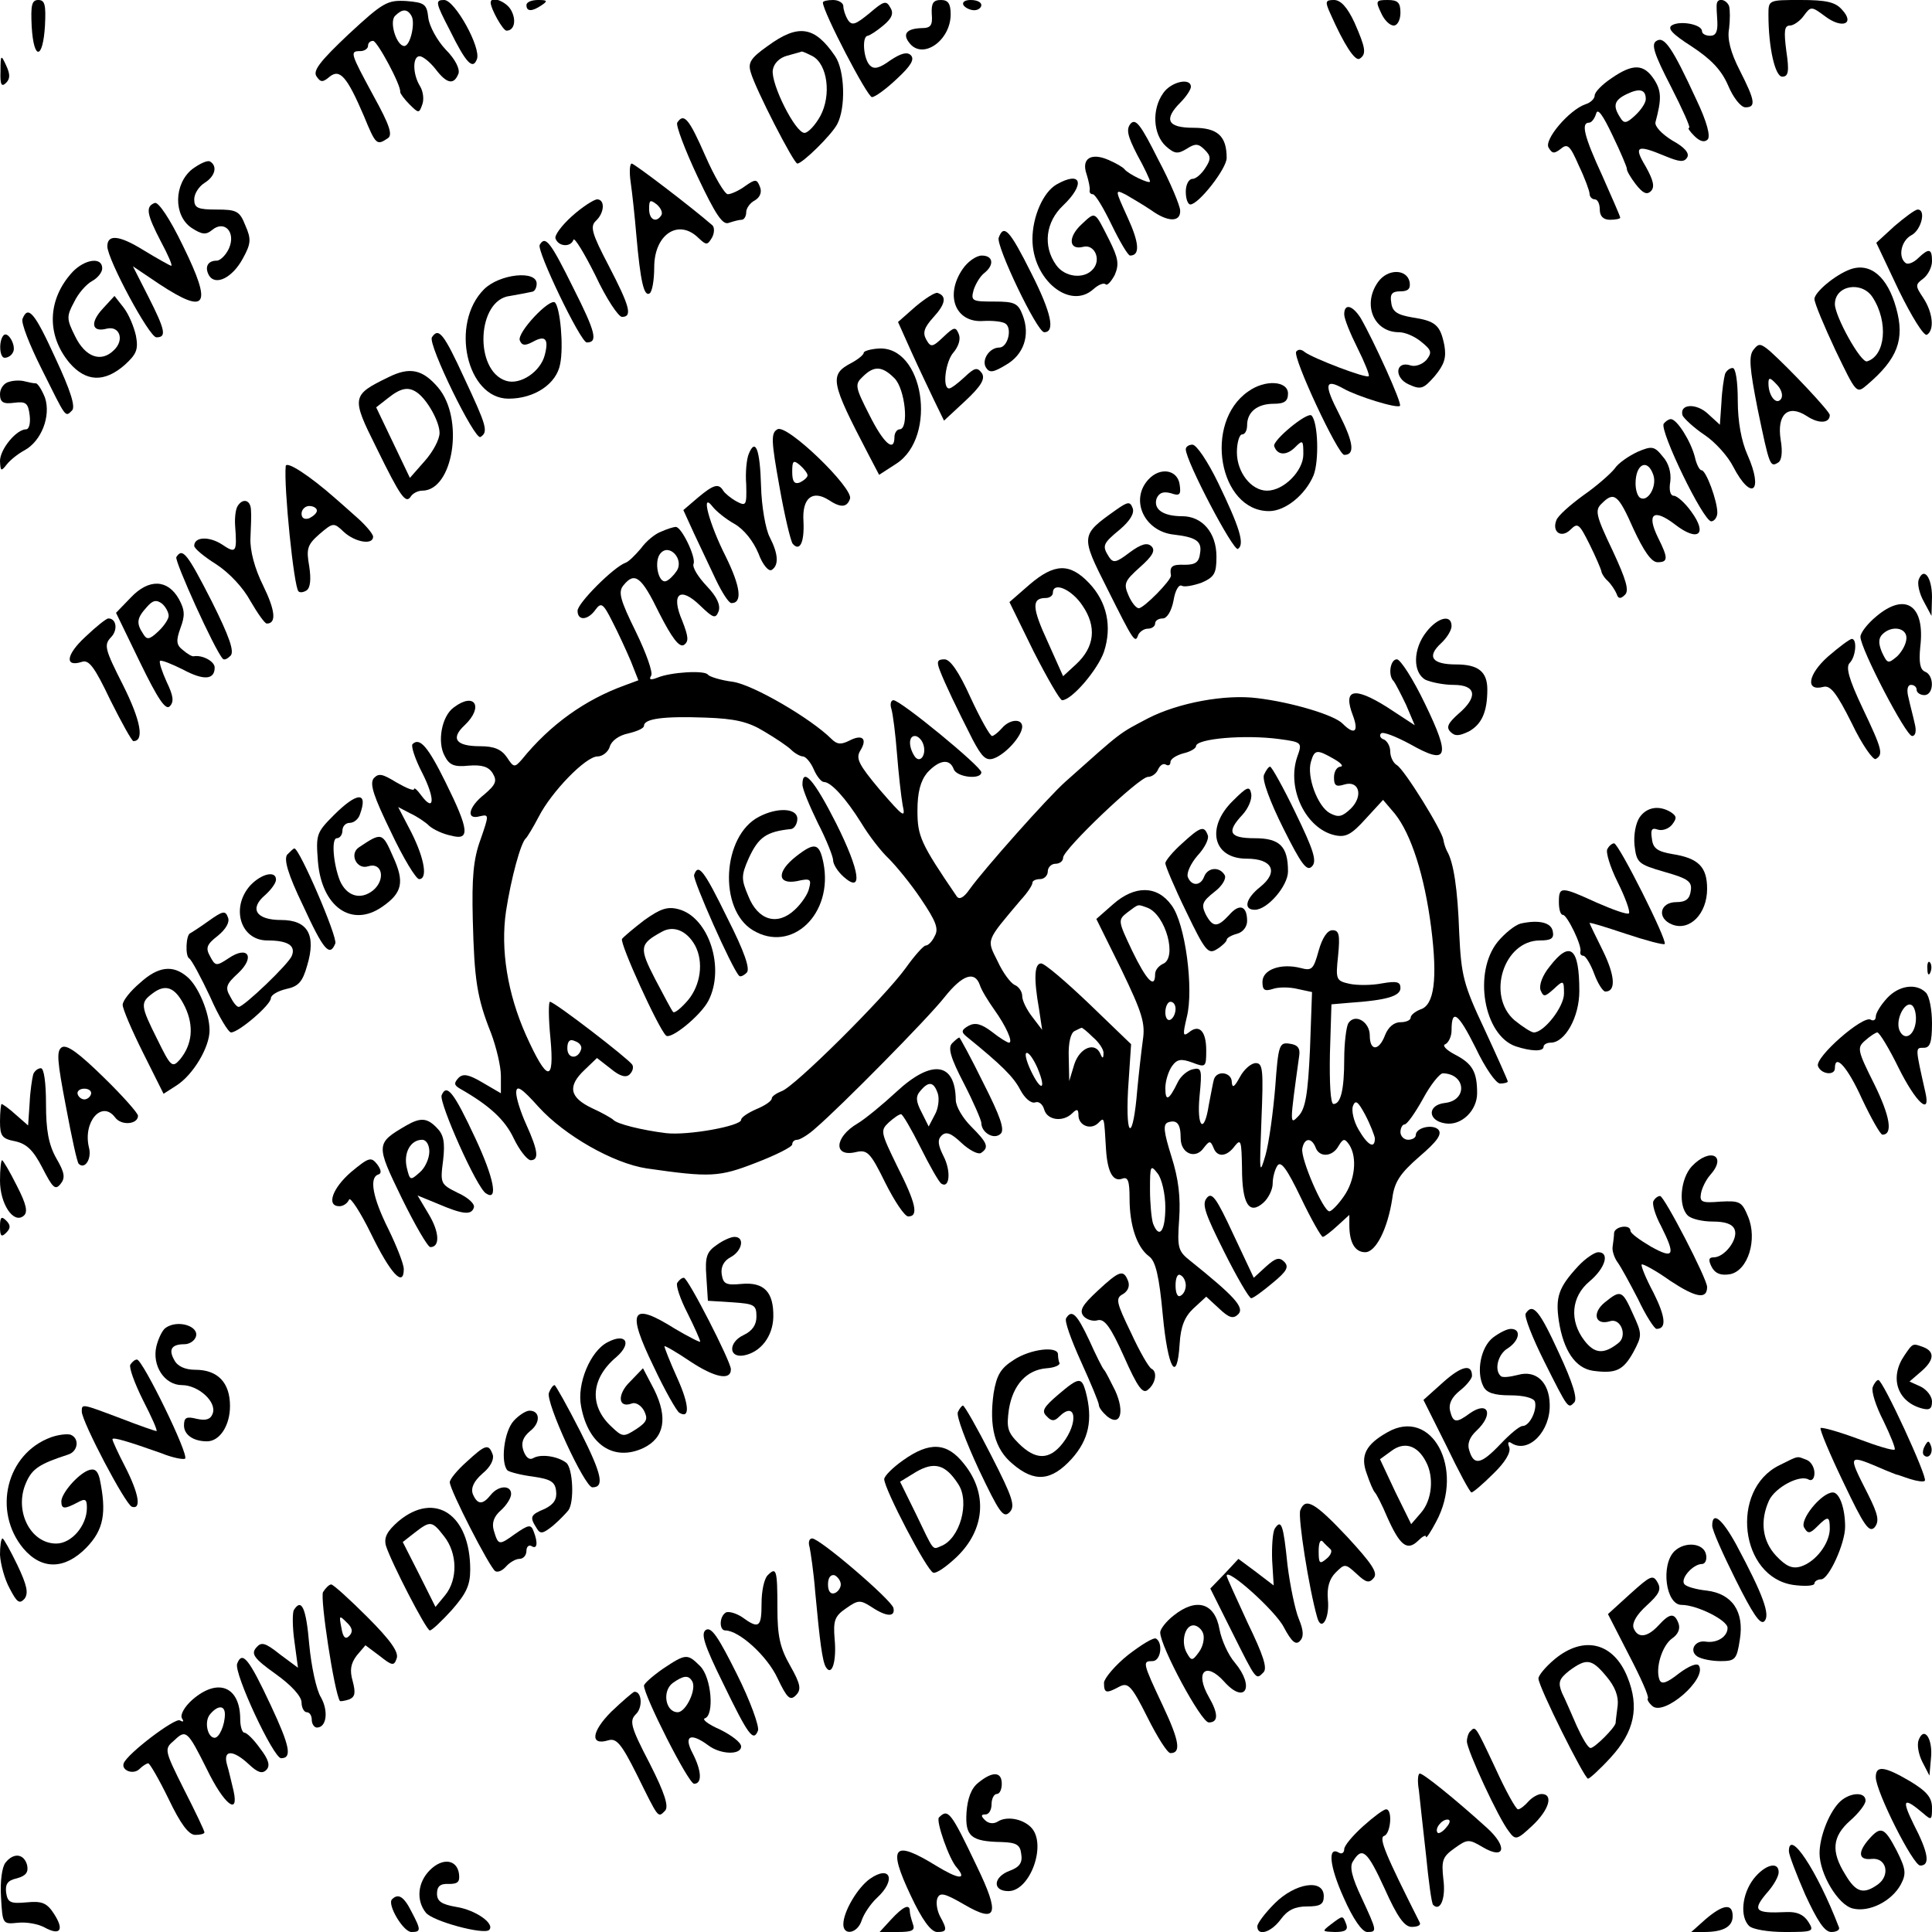 <?xml version="1.0" encoding="UTF-8" standalone="yes"?>
<svg version="1.0" xmlns="http://www.w3.org/2000/svg" width="100mm" height="100mm" viewBox="0 0 378 378" preserveAspectRatio="xMidYMid meet">
  <g transform="translate(0,378) scale(0.1,-0.1)" fill="#000000" stroke="none">
    <path d="M62 3728 c4 -67 22 -65 26 2 2 40 0 50 -13 50 -13 0 -15 -10 -13 -52z"/>
    <path d="M682 3713 c-55 -52 -70 -71 -63 -82 8 -12 12 -13 26 -1 20 16 34 0
67 -77 23 -56 25 -58 46 -44 11 6 5 25 -27 83 -46 85 -47 88 -26 88 8 0 15 5
15 10 0 6 4 10 10 10 8 0 55 -87 53 -100 0 -3 8 -14 18 -24 18 -18 19 -18 25
-1 4 10 2 26 -4 36 -15 24 -15 59 -1 59 6 0 20 -11 31 -25 22 -29 36 -32 45
-9 3 9 -6 28 -25 47 -17 18 -32 46 -34 62 -3 27 -7 30 -43 33 -37 2 -45 -2
-113 -65z m123 36 c8 -13 -2 -59 -14 -59 -15 0 -30 47 -18 59 14 14 24 14 32
0z"/>
    <path d="M880 3721 c32 -65 45 -78 53 -57 9 22 -43 116 -64 116 -18 0 -17 -5
11 -59z"/>
    <path d="M960 3775 c0 -12 24 -55 31 -55 15 0 20 20 9 40 -9 17 -40 29 -40 15z"/>
    <path d="M1030 3770 c0 -13 11 -13 30 0 12 8 11 10 -7 10 -13 0 -23 -4 -23
-10z"/>
    <path d="M1610 3775 c0 -18 87 -185 96 -185 6 0 28 16 49 36 27 25 35 38 27
46 -7 7 -19 4 -40 -10 -22 -16 -32 -18 -40 -10 -13 13 -16 58 -4 58 4 1 17 9
30 20 17 14 21 24 14 35 -8 15 -13 13 -41 -11 -27 -22 -34 -25 -42 -13 -5 8
-9 20 -9 27 0 6 -9 12 -20 12 -11 0 -20 -2 -20 -5z"/>
    <path d="M1823 3753 c2 -23 -2 -28 -20 -28 -30 -1 -38 -12 -23 -30 26 -32 80
6 80 57 0 21 -5 28 -19 28 -15 0 -19 -6 -18 -27z"/>
    <path d="M1885 3770 c3 -5 13 -10 21 -10 8 0 14 5 14 10 0 6 -9 10 -21 10 -11
0 -17 -4 -14 -10z"/>
    <path d="M2603 3753 c27 -61 48 -93 57 -88 14 9 12 21 -10 71 -14 30 -27 44
-40 44 -17 0 -18 -3 -7 -27z"/>
    <path d="M2702 3755 c6 -14 17 -25 25 -25 7 0 13 11 13 25 0 20 -5 25 -25 25
-23 0 -24 -2 -13 -25z"/>
    <path d="M3359 3773 c-1 -5 0 -20 1 -35 1 -20 -3 -28 -14 -28 -9 0 -16 4 -16
9 0 13 -41 21 -58 12 -11 -6 -1 -17 38 -42 38 -25 58 -46 71 -76 10 -24 25
-43 34 -43 21 0 19 13 -11 72 -18 35 -25 62 -21 82 2 17 2 37 0 44 -5 13 -22
17 -24 5z"/>
    <path d="M3460 3751 c0 -64 13 -121 27 -121 12 0 14 10 8 50 -5 39 -4 50 7 50
7 0 20 9 27 19 14 19 15 19 42 -1 33 -25 59 -15 33 13 -13 15 -31 19 -81 19
-63 0 -63 0 -63 -29z"/>
    <path d="M1502 3690 c-34 -24 -39 -33 -33 -52 9 -32 84 -178 91 -178 10 0 67
56 78 77 17 32 15 105 -4 133 -40 59 -72 64 -132 20z m88 -20 c29 -16 37 -76
15 -117 -10 -18 -24 -33 -31 -33 -18 0 -66 96 -62 123 2 13 13 24 28 28 14 4
26 7 28 8 2 1 12 -4 22 -9z"/>
    <path d="M3241 3700 c-11 -6 -5 -25 28 -89 23 -45 39 -81 36 -81 -4 0 1 -7 10
-16 11 -11 20 -13 26 -7 6 6 -1 34 -22 78 -47 102 -63 125 -78 115z"/>
    <path d="M1 3641 c-1 -27 2 -32 11 -23 8 8 8 17 0 34 -10 22 -11 21 -11 -11z"/>
    <path d="M3153 3627 c-18 -12 -33 -27 -33 -34 0 -6 -8 -14 -18 -17 -32 -11
-82 -70 -72 -85 7 -12 11 -12 24 -2 13 11 18 6 35 -33 12 -25 21 -50 21 -55 0
-6 5 -11 10 -11 6 0 10 -9 10 -20 0 -13 7 -20 20 -20 11 0 20 2 20 4 0 3 -16
39 -35 82 -36 78 -42 104 -26 104 5 0 11 8 14 18 3 11 13 -3 32 -43 16 -33 28
-62 28 -65 -1 -3 7 -17 17 -30 14 -18 22 -22 30 -14 8 8 5 21 -10 48 -24 40
-18 44 37 21 29 -12 38 -13 44 -3 5 8 -5 20 -29 33 -21 13 -35 28 -33 36 12
45 12 61 -3 84 -20 30 -41 31 -83 2z m67 -41 c0 -7 -9 -21 -21 -32 -17 -16
-22 -16 -29 -4 -15 23 -12 34 13 46 25 12 37 9 37 -10z"/>
    <path d="M2276 3598 c-23 -32 -20 -81 5 -104 17 -15 23 -16 41 -5 17 11 23 10
35 -2 12 -12 13 -18 1 -36 -7 -11 -18 -21 -25 -21 -7 0 -13 -11 -13 -25 0 -14
4 -25 9 -25 16 0 71 70 71 91 0 43 -18 59 -65 59 -51 0 -59 16 -25 50 11 11
20 25 20 30 0 19 -39 10 -54 -12z"/>
    <path d="M1325 3540 c-3 -5 15 -53 40 -106 35 -74 49 -95 61 -90 9 3 20 6 25
6 5 0 9 7 9 15 0 7 7 18 17 23 10 6 14 16 10 26 -6 16 -9 16 -29 2 -12 -9 -28
-16 -34 -16 -6 0 -26 34 -44 75 -32 73 -42 85 -55 65z"/>
    <path d="M2212 3538 c-9 -11 -6 -24 13 -61 14 -25 25 -49 25 -52 0 -6 -42 14
-50 24 -3 4 -17 12 -31 18 -34 15 -54 3 -43 -28 4 -13 7 -27 6 -31 -1 -5 2 -8
6 -8 5 0 21 -27 37 -60 16 -33 32 -60 36 -60 20 0 18 25 -5 75 -25 55 -25 55
-3 44 12 -7 34 -20 49 -30 33 -24 58 -24 57 -1 0 9 -19 55 -43 100 -34 68 -44
81 -54 70z"/>
    <path d="M376 3449 c-36 -29 -37 -91 -1 -115 20 -13 28 -14 40 -4 24 20 47 -4
33 -36 -6 -13 -17 -24 -24 -24 -18 0 -24 -13 -15 -29 13 -21 46 -4 66 33 16
29 17 38 5 65 -11 28 -17 31 -56 31 -37 0 -44 3 -44 20 0 11 9 25 20 32 21 13
26 33 11 42 -5 3 -20 -4 -35 -15z"/>
    <path d="M1234 3423 c3 -21 8 -67 11 -103 8 -91 15 -121 26 -114 5 3 9 26 9
51 0 65 48 96 87 57 15 -14 17 -14 26 1 5 9 5 20 1 24 -40 35 -153 121 -158
121 -4 0 -5 -17 -2 -37z m60 -64 c-10 -16 -24 -9 -24 12 0 18 2 19 15 9 8 -7
12 -16 9 -21z"/>
    <path d="M2067 3419 c-26 -15 -47 -63 -47 -107 0 -79 73 -139 119 -98 10 9 20
13 24 10 3 -4 11 5 18 18 9 21 7 33 -11 69 -29 57 -26 56 -54 30 -27 -25 -25
-51 3 -44 22 6 36 -24 20 -43 -17 -21 -56 -17 -73 8 -26 37 -20 84 14 116 44
42 36 69 -13 41z"/>
    <path d="M303 3383 c-19 -7 -16 -22 12 -76 14 -26 23 -47 20 -47 -2 0 -27 14
-55 31 -47 29 -70 31 -70 7 0 -25 82 -178 96 -178 20 0 18 13 -16 80 l-30 59
52 -35 c93 -61 104 -43 46 75 -26 54 -48 86 -55 84z"/>
    <path d="M1119 3357 c-20 -18 -35 -38 -32 -44 6 -16 30 -17 35 -2 2 5 21 -26
43 -70 21 -45 45 -81 52 -81 21 0 15 21 -26 100 -33 63 -37 77 -25 88 17 16
18 42 2 42 -7 -1 -29 -15 -49 -33z"/>
    <path d="M3707 3338 l-36 -33 44 -93 c25 -51 49 -90 55 -87 15 9 12 43 -7 72
-16 24 -16 26 0 38 9 7 17 22 17 34 0 25 -6 26 -27 6 -8 -8 -19 -13 -24 -10
-16 11 -10 44 11 55 19 10 29 50 12 50 -5 0 -25 -15 -45 -32z"/>
    <path d="M1954 3315 c-6 -15 75 -185 89 -185 22 0 14 38 -25 115 -43 86 -54
97 -64 70z"/>
    <path d="M1056 3301 c-7 -10 80 -191 92 -191 22 0 18 19 -26 106 -45 91 -55
104 -66 85z"/>
    <path d="M1883 3253 c-35 -52 -13 -105 41 -101 18 1 37 -1 43 -5 14 -9 5 -47
-12 -47 -19 0 -35 -24 -26 -39 7 -11 14 -10 39 5 35 20 48 58 33 97 -9 24 -16
27 -56 27 -43 0 -46 1 -40 23 4 12 13 27 21 33 20 16 17 34 -5 34 -11 0 -28
-12 -38 -27z"/>
    <path d="M142 3248 c-49 -53 -52 -123 -6 -178 32 -37 68 -39 108 -4 23 21 27
30 22 57 -4 18 -14 42 -24 55 l-18 23 -23 -25 c-25 -27 -22 -47 8 -39 25 6 35
-22 14 -42 -25 -25 -56 -14 -76 27 -17 34 -17 39 -2 67 8 17 24 35 35 41 11 6
20 17 20 25 0 23 -34 18 -58 -7z"/>
    <path d="M3620 3253 c-30 -11 -70 -45 -70 -58 0 -8 19 -53 41 -100 41 -85 41
-86 62 -68 60 51 74 89 57 150 -17 62 -51 90 -90 76z m44 -55 c31 -48 25 -114
-11 -125 -12 -4 -63 88 -63 112 0 37 53 46 74 13z"/>
    <path d="M2696 3228 c-31 -44 -8 -98 41 -98 12 0 31 -8 44 -19 20 -16 21 -21
10 -35 -8 -9 -22 -14 -31 -11 -30 10 -33 -24 -4 -37 24 -11 29 -9 51 16 19 23
23 36 19 60 -8 40 -17 48 -63 55 -29 5 -39 11 -41 29 -3 17 2 22 18 22 15 0
20 5 18 18 -5 26 -43 27 -62 0z"/>
    <path d="M947 3214 c-67 -67 -34 -214 48 -214 51 0 94 29 101 68 7 35 0 109
-10 120 -10 10 -75 -59 -69 -74 4 -10 10 -11 25 -3 25 14 32 6 24 -25 -8 -33
-48 -60 -76 -51 -63 20 -57 159 8 166 6 1 17 3 22 4 6 1 15 3 20 4 6 0 10 8
10 16 0 27 -73 19 -103 -11z"/>
    <path d="M1791 3180 l-34 -30 26 -58 c14 -31 35 -75 45 -96 l19 -39 42 39 c31
29 39 43 32 54 -9 12 -14 11 -34 -8 -13 -12 -26 -22 -30 -22 -14 0 -7 54 9 71
9 11 14 25 10 35 -6 15 -9 15 -30 -5 -22 -21 -25 -21 -34 -5 -7 13 -4 23 14
43 24 26 27 42 8 48 -5 1 -24 -11 -43 -27z"/>
    <path d="M2630 3165 c0 -9 12 -38 26 -66 14 -28 24 -53 22 -55 -5 -5 -109 35
-125 47 -7 6 -13 6 -17 1 -7 -12 82 -202 94 -202 21 0 19 23 -10 80 -30 58
-28 70 8 50 26 -15 106 -40 111 -34 5 4 -52 129 -77 172 -16 25 -32 29 -32 7z"/>
    <path d="M44 3156 c-3 -8 14 -51 37 -97 49 -98 46 -96 60 -82 7 7 -3 39 -32
101 -41 90 -54 106 -65 78z"/>
    <path d="M7 3124 c-10 -11 -8 -44 2 -44 6 0 13 4 16 10 8 12 -9 43 -18 34z"/>
    <path d="M845 3120 c-8 -14 84 -202 95 -195 16 10 12 22 -32 116 -40 87 -50
99 -63 79z"/>
    <path d="M3431 3096 c-10 -12 -8 -36 8 -117 23 -110 24 -114 40 -104 7 4 9 21
5 44 -8 50 14 71 51 47 24 -16 45 -14 45 2 0 7 -77 89 -117 125 -18 15 -22 16
-32 3z m54 -96 c-9 -14 -25 5 -25 30 0 12 3 12 16 -2 9 -9 13 -21 9 -28z"/>
    <path d="M1690 3090 c0 -4 -11 -13 -24 -20 -44 -23 -41 -37 32 -177 l22 -42
34 22 c81 53 53 232 -36 225 -15 -1 -28 -5 -28 -8z m60 -50 c21 -21 29 -100
10 -100 -5 0 -10 -7 -10 -15 0 -31 -21 -13 -49 43 -28 55 -29 60 -13 75 22 22
38 21 62 -3z"/>
    <path d="M760 3042 c-72 -35 -73 -39 -24 -137 48 -98 58 -112 68 -96 4 6 14
11 22 11 61 0 83 141 31 202 -30 35 -55 41 -97 20z m56 -30 c20 -14 44 -57 44
-79 0 -13 -13 -37 -29 -55 l-29 -33 -33 69 -33 69 23 18 c25 20 40 23 57 11z"/>
    <path d="M3375 3048 c-2 -7 -6 -32 -7 -56 l-3 -43 -23 21 c-23 22 -57 20 -50
-3 3 -6 22 -24 43 -38 21 -14 46 -42 56 -62 36 -69 60 -49 28 23 -12 27 -19
65 -19 106 0 37 -4 64 -10 64 -6 0 -13 -6 -15 -12z"/>
    <path d="M18 3033 c-10 -2 -18 -13 -18 -24 0 -16 6 -20 28 -17 23 3 27 -1 30
-24 2 -16 -1 -28 -7 -28 -19 0 -51 -39 -51 -62 1 -20 2 -21 13 -7 7 9 22 21
35 28 33 18 52 67 40 103 -6 15 -14 28 -18 28 -5 0 -14 2 -22 4 -7 2 -21 2
-30 -1z"/>
    <path d="M2442 3014 c-88 -61 -57 -234 41 -234 32 0 71 32 87 70 11 28 9 104
-4 117 -8 8 -77 -49 -73 -60 6 -18 24 -19 41 -2 15 15 16 14 16 -14 0 -32 -38
-71 -71 -71 -31 0 -59 36 -59 75 0 19 5 35 10 35 6 0 10 8 10 18 0 26 20 42
52 42 21 0 28 5 28 20 0 25 -45 28 -78 4z"/>
    <path d="M3255 2951 c-8 -14 77 -190 93 -191 6 0 12 8 12 17 0 23 -22 83 -31
83 -4 0 -10 12 -13 26 -8 31 -35 74 -47 74 -4 0 -10 -4 -14 -9z"/>
    <path d="M1521 2940 c-13 -7 -12 -23 4 -112 10 -57 22 -107 26 -112 14 -16 23
3 21 44 -3 45 17 62 49 42 24 -16 36 -15 42 2 8 20 -124 148 -142 136z m59
-90 c0 -4 -7 -10 -15 -14 -11 -4 -15 2 -15 21 0 21 2 24 15 13 8 -7 15 -16 15
-20z"/>
    <path d="M1465 2892 c-4 -9 -7 -36 -5 -60 1 -41 0 -43 -19 -33 -11 6 -23 16
-26 21 -9 15 -19 12 -50 -14 l-28 -24 21 -46 c12 -25 31 -66 43 -91 12 -25 25
-45 30 -45 22 0 18 32 -11 91 -32 63 -50 129 -26 98 6 -8 25 -24 43 -34 19
-11 37 -34 47 -58 8 -22 20 -36 26 -32 14 9 13 31 -4 64 -8 15 -16 60 -17 100
-2 72 -11 95 -24 63z"/>
    <path d="M2320 2901 c0 -23 93 -200 102 -195 14 9 3 43 -39 130 -20 41 -42 74
-50 74 -7 0 -13 -4 -13 -9z"/>
    <path d="M3204 2896 c-17 -8 -38 -22 -45 -33 -8 -10 -35 -34 -61 -52 -26 -19
-50 -40 -53 -49 -9 -23 10 -36 28 -18 14 14 17 11 37 -29 12 -24 22 -48 23
-52 0 -4 6 -14 13 -20 7 -7 14 -18 17 -25 3 -10 8 -10 16 -2 9 8 3 29 -24 87
-33 69 -35 79 -21 92 24 24 32 18 62 -50 20 -43 35 -65 47 -65 21 0 21 8 1 48
-23 47 -9 58 33 26 45 -35 65 -20 32 25 -12 17 -28 31 -34 31 -7 0 -10 11 -7
28 2 17 -3 36 -15 49 -16 20 -21 21 -49 9z m31 -46 c7 -22 -11 -53 -26 -44 -5
3 -9 15 -9 28 0 39 24 50 35 16z"/>
    <path d="M559 2868 c-4 -40 16 -237 25 -245 3 -3 10 -2 16 2 7 5 9 21 5 47 -6
34 -4 42 20 63 27 23 28 23 48 4 22 -20 57 -26 57 -9 0 5 -14 22 -31 37 -18
16 -37 33 -43 38 -51 45 -96 74 -97 63z m61 -87 c0 -5 -7 -11 -15 -15 -9 -3
-15 0 -15 9 0 8 7 15 15 15 8 0 15 -4 15 -9z"/>
    <path d="M2247 2842 c-37 -40 -8 -102 50 -108 43 -5 55 -13 51 -36 -2 -18 -9
-23 -30 -23 -25 1 -30 -3 -27 -21 1 -9 -53 -64 -63 -64 -5 0 -14 11 -20 25
-10 23 -8 28 22 55 25 22 31 33 23 41 -8 8 -20 5 -43 -12 -26 -20 -32 -21 -40
-9 -14 22 -13 26 21 54 20 17 29 32 25 42 -5 13 -9 13 -33 -4 -69 -49 -69 -50
-17 -153 52 -104 55 -109 61 -91 3 6 11 12 19 12 8 0 14 5 14 10 0 6 7 10 15
10 8 0 17 14 21 35 3 19 10 32 16 29 5 -3 22 0 39 6 25 11 29 18 29 51 0 47
-28 79 -67 79 -38 0 -57 14 -50 35 5 11 13 14 28 10 17 -6 20 -3 17 17 -4 29
-38 35 -61 10z"/>
    <path d="M465 2790 c-4 -6 -6 -23 -5 -38 4 -53 2 -56 -26 -37 -25 16 -54 15
-54 -3 0 -5 19 -21 43 -36 26 -17 53 -46 67 -72 14 -24 28 -44 32 -44 19 0 17
25 -7 74 -17 34 -26 69 -25 93 1 21 2 46 1 56 -1 19 -16 23 -26 7z"/>
    <path d="M1294 2740 c-12 -4 -30 -19 -40 -33 -11 -13 -24 -26 -30 -28 -23 -8
-94 -79 -94 -94 0 -20 20 -19 35 2 11 15 15 13 33 -23 11 -21 27 -56 36 -77
l15 -38 -27 -10 c-77 -28 -145 -76 -201 -145 -14 -16 -16 -16 -29 4 -11 16
-25 22 -53 22 -47 0 -58 15 -30 41 38 36 20 66 -21 35 -24 -17 -33 -68 -18
-95 9 -18 19 -22 47 -19 26 2 39 -2 47 -15 9 -15 6 -22 -16 -41 -32 -25 -37
-51 -9 -43 18 4 18 3 1 -46 -14 -38 -17 -75 -15 -156 3 -118 8 -153 36 -223
10 -27 19 -64 19 -83 l0 -34 -36 21 c-27 16 -38 18 -47 9 -9 -10 -9 -14 3 -21
58 -33 88 -61 105 -97 11 -23 26 -42 33 -43 17 0 15 18 -8 69 -11 24 -20 52
-20 63 0 16 10 10 44 -28 51 -56 146 -110 211 -120 125 -18 142 -17 214 11 39
15 71 31 71 36 0 5 4 9 10 9 5 0 22 10 36 23 48 41 219 214 252 256 35 44 59
52 69 24 3 -10 16 -31 28 -48 23 -32 38 -65 29 -65 -3 0 -18 9 -33 21 -21 16
-33 19 -46 12 -14 -8 -15 -12 -4 -21 69 -56 92 -79 105 -104 9 -17 21 -27 29
-25 7 3 15 -3 18 -14 6 -21 37 -25 55 -7 9 9 12 8 12 -4 0 -20 24 -30 39 -15
12 12 11 13 15 -53 3 -44 14 -63 32 -56 11 4 14 -5 14 -39 0 -52 14 -95 38
-113 13 -9 20 -39 27 -115 10 -106 28 -136 33 -56 2 34 10 53 27 69 l25 23 25
-23 c20 -19 28 -21 38 -11 12 13 -8 35 -94 104 -24 19 -26 25 -22 81 3 43 -1
79 -15 123 -15 48 -17 63 -7 67 18 6 25 -3 25 -31 0 -30 29 -42 45 -19 11 14
13 15 19 1 7 -20 26 -19 42 3 12 15 13 9 14 -43 0 -71 14 -93 42 -68 10 9 18
26 18 37 0 12 4 27 9 35 7 11 19 -6 46 -62 20 -42 40 -77 43 -77 3 0 16 10 29
22 l23 21 0 -20 c0 -34 11 -53 31 -53 21 0 44 46 53 105 4 32 15 49 53 82 35
30 45 44 37 53 -11 11 -44 4 -44 -11 0 -5 -7 -9 -15 -9 -8 0 -15 7 -15 15 0 8
4 15 8 15 5 0 21 23 36 50 15 28 33 50 39 50 45 -1 49 -53 4 -58 -35 -4 -34
-35 1 -40 31 -5 62 25 62 59 0 42 -9 58 -44 76 -17 9 -25 18 -18 20 6 3 12 15
12 27 0 44 13 34 47 -34 19 -40 40 -70 48 -70 8 0 15 2 15 4 0 2 -20 47 -45
101 -42 89 -46 106 -50 189 -3 87 -11 139 -24 161 -3 6 -6 15 -7 22 -3 19 -76
137 -91 146 -7 4 -13 16 -13 27 0 10 -6 20 -12 23 -7 2 -10 8 -6 12 4 4 29 -6
57 -21 74 -42 80 -26 29 79 -23 48 -48 87 -55 87 -13 0 -18 -32 -6 -43 3 -4
14 -25 24 -46 l17 -40 -55 36 c-64 40 -86 35 -66 -17 12 -32 3 -39 -20 -16
-16 17 -100 42 -167 50 -63 8 -154 -9 -213 -39 -59 -31 -51 -25 -162 -124 -34
-30 -161 -173 -188 -211 -11 -16 -20 -21 -25 -14 -71 104 -77 118 -77 168 0
36 6 58 19 74 23 25 44 29 52 7 6 -16 54 -21 54 -6 0 11 -158 141 -172 141 -5
0 -7 -8 -4 -17 3 -10 8 -49 11 -88 3 -38 8 -83 11 -100 6 -27 2 -24 -44 29
-42 50 -48 62 -39 77 15 24 4 33 -21 20 -16 -8 -24 -8 -35 3 -40 40 -153 106
-193 112 -24 3 -46 10 -49 14 -6 9 -73 5 -99 -6 -13 -5 -17 -4 -12 4 4 6 -10
45 -30 86 -31 63 -35 78 -24 91 22 27 35 17 70 -55 25 -49 39 -67 48 -62 10 7
9 16 -3 47 -23 53 -5 69 35 30 26 -25 30 -26 36 -11 4 12 -3 28 -23 49 -17 18
-29 37 -26 44 5 13 -24 73 -35 72 -4 0 -17 -4 -28 -9z m30 -77 c-6 -9 -15 -18
-21 -20 -15 -5 -24 39 -11 54 17 21 47 -11 32 -34z m171 -314 c22 -13 46 -29
53 -36 7 -7 18 -13 23 -13 5 0 15 -11 21 -25 6 -14 15 -25 20 -25 14 0 43 -32
73 -80 15 -25 39 -56 54 -70 14 -14 43 -49 63 -79 29 -43 35 -58 27 -72 -5
-11 -13 -19 -18 -19 -4 0 -22 -20 -39 -44 -41 -57 -219 -234 -243 -241 -10 -4
-19 -10 -19 -14 0 -5 -13 -14 -30 -21 -16 -7 -30 -16 -30 -21 0 -12 -104 -31
-147 -26 -48 6 -96 18 -103 26 -3 3 -22 14 -42 23 -44 21 -48 43 -14 75 l24
23 27 -21 c18 -15 30 -18 37 -11 6 6 8 14 5 19 -8 12 -152 123 -161 123 -3 0
-3 -32 1 -72 8 -87 -6 -86 -48 7 -36 81 -50 167 -39 242 10 65 29 135 39 143
3 3 14 21 25 42 25 49 92 118 115 118 10 0 21 9 24 19 3 11 17 22 36 26 17 4
31 10 31 15 0 14 39 19 120 16 58 -2 84 -8 115 -27z m311 -24 c8 -21 -6 -41
-17 -24 -12 19 -11 39 1 39 6 0 13 -7 16 -15z m697 9 c45 -6 45 -7 35 -35 -21
-62 17 -140 73 -153 22 -5 33 1 61 32 l34 37 23 -27 c32 -40 58 -121 71 -222
13 -102 6 -153 -21 -161 -10 -4 -19 -11 -19 -16 0 -5 -9 -9 -20 -9 -13 0 -24
-10 -30 -25 -12 -32 -30 -32 -30 -1 0 27 -29 44 -42 24 -4 -7 -8 -39 -8 -70 0
-61 -7 -88 -21 -88 -6 0 -8 42 -7 98 l3 97 35 3 c73 5 100 13 100 29 0 12 -7
14 -36 9 -20 -4 -48 -4 -63 -1 -27 6 -28 8 -23 55 4 41 2 50 -11 50 -10 0 -20
-15 -27 -40 -10 -36 -13 -40 -35 -34 -39 10 -75 -3 -75 -27 0 -16 4 -19 20
-14 11 4 33 4 49 0 l28 -6 -4 -112 c-4 -88 -9 -116 -22 -130 -18 -19 -18 -19
1 118 2 14 -3 21 -19 23 -20 3 -22 -2 -28 -85 -4 -48 -12 -108 -19 -133 -12
-41 -12 -36 -8 68 4 98 3 112 -11 112 -9 0 -23 -12 -31 -27 -11 -20 -15 -23
-16 -10 0 19 -29 24 -35 5 -2 -7 -6 -30 -10 -50 -9 -59 -24 -44 -18 18 5 51 4
56 -13 52 -10 -2 -24 -13 -30 -26 -17 -35 -24 -38 -24 -11 0 14 6 33 13 43 10
14 18 15 40 7 26 -10 27 -9 27 24 0 38 -14 52 -34 35 -12 -9 -12 -4 -4 30 14
55 -3 184 -30 219 -28 39 -72 39 -114 2 l-33 -29 49 -99 c41 -85 47 -105 42
-138 -3 -22 -8 -66 -11 -98 -8 -99 -23 -99 -18 0 l6 90 -82 79 c-45 43 -87 79
-94 79 -13 0 -15 -28 -4 -90 l6 -40 -19 25 c-11 14 -20 32 -20 41 0 9 -7 19
-15 22 -8 4 -23 24 -33 46 -22 44 -24 38 45 120 13 14 23 29 23 34 0 4 7 7 15
7 8 0 15 7 15 15 0 8 7 15 15 15 8 0 15 5 15 12 0 16 149 158 166 158 8 0 17
7 20 15 4 8 10 12 15 9 5 -3 9 -1 9 5 0 6 11 13 25 17 14 3 25 10 25 14 0 15
96 23 163 14z m107 -39 c14 -8 19 -14 13 -15 -7 0 -13 -9 -13 -21 0 -16 4 -19
20 -14 29 9 38 -22 13 -47 -17 -16 -24 -18 -41 -9 -24 13 -46 72 -37 101 7 24
12 24 45 5z m-365 -291 c36 -14 59 -99 30 -110 -8 -4 -15 -12 -15 -20 0 -30
-17 -12 -45 46 -28 59 -28 60 -9 75 23 17 19 16 39 9z m55 -198 c0 -8 -4 -18
-10 -21 -5 -3 -10 3 -10 14 0 12 5 21 10 21 6 0 10 -6 10 -14z m-162 -55 c12
-10 22 -25 21 -32 0 -10 -2 -11 -6 -1 -10 24 -40 13 -51 -20 l-10 -33 -1 47
c-1 28 4 48 12 51 6 3 12 6 13 6 1 1 11 -7 22 -18z m-1001 -24 c-6 -20 -27
-19 -27 2 0 14 5 19 15 14 9 -3 14 -10 12 -16z m893 -37 c18 -43 7 -47 -13 -5
-9 19 -13 35 -8 35 5 0 14 -14 21 -30z m660 -137 c0 -22 -14 -14 -32 17 -10
17 -14 38 -11 46 5 13 10 9 24 -17 10 -19 18 -40 19 -46z m-116 -18 c7 -20 33
-19 45 3 9 15 12 15 21 2 16 -25 11 -70 -11 -101 -11 -16 -24 -29 -28 -29 -12
0 -57 104 -53 123 4 21 18 22 26 2z m-294 -117 c0 -47 -12 -63 -24 -32 -3 9
-6 39 -6 67 0 47 1 49 15 31 8 -10 15 -40 15 -66z m40 -153 c0 -8 -4 -17 -10
-20 -6 -4 -10 5 -10 20 0 15 4 24 10 20 6 -3 10 -12 10 -20z"/>
    <path d="M1570 2245 c0 -9 14 -42 30 -75 17 -33 30 -66 30 -73 0 -8 9 -22 20
-32 39 -35 33 10 -14 104 -43 85 -66 111 -66 76z"/>
    <path d="M1485 2182 c-72 -37 -80 -181 -12 -222 76 -46 158 32 138 132 -8 39
-17 41 -54 12 -38 -30 -36 -55 2 -48 26 6 29 4 24 -14 -2 -11 -15 -30 -28 -42
-34 -32 -72 -21 -91 27 -14 33 -14 40 1 74 19 41 34 52 83 57 6 1 12 10 12 20
0 21 -39 23 -75 4z"/>
    <path d="M1358 2068 c-3 -9 74 -183 88 -197 2 -3 9 0 15 6 7 7 -4 40 -38 107
-46 94 -57 108 -65 84z"/>
    <path d="M1261 1980 c-21 -16 -41 -33 -44 -37 -5 -8 71 -175 86 -189 9 -9 68
39 83 68 33 64 1 163 -58 179 -22 6 -36 1 -67 -21z m99 -50 c17 -32 11 -77
-14 -107 -13 -15 -26 -26 -29 -23 -3 3 -18 32 -35 64 -32 62 -31 69 13 93 23
13 49 2 65 -27z"/>
    <path d="M2473 2264 c-4 -10 12 -53 38 -105 35 -70 46 -85 56 -74 10 10 3 32
-32 104 -24 50 -47 91 -50 91 -3 0 -8 -7 -12 -16z"/>
    <path d="M2412 2213 c-53 -52 -39 -113 27 -113 51 0 63 -26 27 -55 -29 -23
-34 -45 -11 -45 25 0 65 47 65 75 0 49 -16 65 -65 65 -50 0 -56 12 -24 46 11
12 19 30 17 41 -3 16 -8 14 -36 -14z"/>
    <path d="M2313 2130 c-18 -16 -33 -34 -33 -39 0 -5 18 -48 41 -95 37 -77 43
-84 60 -73 10 6 19 15 19 18 0 4 9 9 20 12 12 3 20 14 20 25 0 30 -15 35 -35
12 -23 -25 -32 -25 -46 1 -9 19 -7 25 17 44 16 12 24 27 20 33 -10 17 -33 15
-40 -3 -7 -19 -25 -19 -32 -1 -3 8 6 27 19 42 14 15 23 33 20 40 -7 19 -14 17
-50 -16z"/>
    <path d="M345 2690 c-4 -7 75 -182 91 -199 3 -3 9 0 15 6 8 8 -2 37 -37 107
-48 94 -57 105 -69 86z"/>
    <path d="M2014 2636 l-39 -34 47 -96 c27 -53 52 -96 56 -96 19 0 70 60 82 95
16 49 6 97 -29 134 -38 40 -68 39 -117 -3z m104 -41 c28 -41 24 -81 -13 -115
l-25 -23 -30 67 c-31 67 -32 86 -4 86 8 0 14 5 14 10 0 23 37 7 58 -25z"/>
    <path d="M3754 2646 c-3 -8 1 -27 10 -43 l15 -28 1 37 c0 38 -16 60 -26 34z"/>
    <path d="M256 2611 l-29 -30 47 -97 c35 -72 50 -94 58 -86 9 9 7 21 -6 48 -9
20 -15 38 -13 41 3 2 23 -6 45 -17 41 -22 62 -20 62 4 0 12 -24 25 -41 22 -3
-1 -13 5 -21 12 -13 10 -14 18 -5 43 9 24 9 35 -3 57 -22 39 -59 40 -94 3z
m74 -36 c0 -6 -9 -20 -21 -31 -17 -16 -22 -16 -29 -4 -14 21 -12 31 7 52 12
14 19 15 30 7 7 -6 13 -17 13 -24z"/>
    <path d="M3671 2574 c-17 -14 -31 -32 -31 -40 0 -23 89 -194 101 -194 7 0 9
10 5 25 -3 14 -9 36 -12 50 -4 15 -2 25 5 25 6 0 11 -4 11 -10 0 -5 7 -10 15
-10 19 0 20 39 1 46 -9 4 -12 17 -9 48 10 82 -29 108 -86 60z m59 -42 c0 -11
-8 -26 -18 -36 -18 -15 -19 -15 -30 8 -7 17 -7 27 1 35 18 18 47 13 47 -7z"/>
    <path d="M167 2534 c-38 -35 -41 -60 -7 -49 14 5 25 -10 56 -75 22 -44 42 -80
45 -80 22 0 14 41 -20 109 -36 71 -38 79 -24 94 14 14 11 37 -5 37 -4 0 -24
-16 -45 -36z"/>
    <path d="M2791 2544 c-27 -34 -27 -80 -2 -94 11 -5 36 -10 55 -10 45 0 48 -24
9 -57 -20 -18 -24 -26 -15 -35 9 -9 17 -8 36 1 25 14 36 38 36 82 0 35 -18 49
-61 49 -47 0 -58 15 -30 41 12 11 21 26 21 34 0 24 -27 17 -49 -11z"/>
    <path d="M3576 2495 c-39 -35 -44 -68 -9 -59 14 4 26 -11 56 -71 20 -42 42
-73 47 -70 15 9 13 18 -26 100 -27 57 -33 80 -25 88 12 12 15 47 4 47 -5 -1
-25 -16 -47 -35z"/>
    <path d="M1839 2468 c10 -26 32 -72 64 -135 18 -34 26 -42 41 -37 23 8 55 43
56 62 0 17 -25 15 -40 -3 -7 -8 -16 -15 -19 -15 -4 0 -23 34 -42 75 -23 51
-40 75 -51 75 -14 0 -16 -4 -9 -22z"/>
    <path d="M807 2324 c-3 -4 5 -29 19 -56 26 -51 24 -79 -2 -44 -8 11 -14 16
-14 12 0 -4 -15 2 -34 13 -28 17 -35 19 -45 8 -8 -11 0 -35 34 -105 24 -51 49
-92 55 -92 17 0 11 39 -15 91 l-26 50 23 -12 c13 -6 30 -17 38 -25 8 -7 27
-16 43 -19 37 -10 35 11 -11 104 -35 71 -51 89 -65 75z"/>
    <path d="M653 2185 c-34 -34 -35 -38 -31 -90 7 -89 66 -131 126 -89 39 27 44
48 21 98 -21 48 -22 48 -67 18 -19 -13 -4 -44 18 -37 28 9 35 -26 10 -47 -25
-20 -52 -11 -65 19 -13 33 -17 83 -6 83 6 0 11 7 11 15 0 8 6 15 14 15 8 0 17
7 20 16 17 46 -5 45 -51 -1z"/>
    <path d="M3208 2181 c-8 -12 -12 -35 -10 -55 4 -34 7 -37 59 -52 46 -13 54
-19 51 -37 -2 -16 -10 -22 -28 -22 -33 0 -39 -32 -8 -44 34 -13 68 21 68 70 0
43 -17 60 -68 68 -29 5 -38 11 -40 30 -3 18 0 22 11 18 9 -3 21 1 28 9 10 13
10 17 -2 25 -23 14 -47 10 -61 -10z"/>
    <path d="M3145 2119 c-4 -5 5 -35 20 -65 15 -30 25 -58 22 -61 -3 -3 -31 7
-63 21 -70 32 -74 32 -74 1 0 -14 3 -25 8 -25 8 0 38 -61 34 -72 -1 -5 2 -8 6
-8 4 0 14 -16 21 -35 7 -19 17 -35 22 -35 21 0 19 31 -5 80 -14 28 -26 53 -26
54 0 2 32 -8 71 -21 39 -13 73 -22 76 -20 6 6 -90 197 -99 197 -4 0 -10 -5
-13 -11z"/>
    <path d="M562 2108 c-7 -9 1 -38 31 -100 40 -87 52 -101 63 -74 5 12 -70 186
-80 186 -2 0 -8 -6 -14 -12z"/>
    <path d="M490 2048 c-39 -43 -20 -108 33 -108 40 0 56 -10 48 -30 -6 -16 -94
-100 -104 -100 -4 0 -11 9 -17 21 -10 17 -7 24 16 45 34 32 19 55 -19 29 -24
-16 -26 -15 -36 4 -9 16 -7 23 15 40 16 13 24 27 20 36 -5 14 -10 13 -38 -7
-18 -13 -34 -23 -36 -24 -8 -3 -10 -44 -2 -49 5 -3 23 -37 41 -75 17 -39 36
-70 41 -70 15 0 78 54 78 67 0 6 13 14 30 18 24 5 32 14 41 46 18 60 1 89 -51
89 -49 0 -63 22 -31 49 11 10 21 23 21 30 0 18 -28 12 -50 -11z"/>
    <path d="M2975 1973 c-11 -3 -31 -19 -45 -36 -48 -60 -27 -182 35 -204 30 -10
55 -11 55 -1 0 4 6 8 14 8 28 0 56 50 56 101 0 85 -18 100 -58 48 -14 -17 -21
-36 -18 -46 6 -14 8 -14 26 2 19 18 20 17 20 -9 0 -26 -39 -76 -59 -76 -5 0
-22 11 -38 24 -55 48 -21 156 50 156 22 0 28 4 25 18 -3 17 -27 23 -63 15z"/>
    <path d="M3771 1884 c0 -11 3 -14 6 -6 3 7 2 16 -1 19 -3 4 -6 -2 -5 -13z"/>
    <path d="M274 1857 c-19 -16 -34 -35 -34 -43 0 -8 18 -50 40 -94 l40 -80 25
16 c33 21 65 75 65 108 0 34 -22 87 -44 105 -28 24 -57 20 -92 -12z m88 -47
c18 -38 14 -74 -10 -103 -15 -17 -18 -14 -44 39 -33 66 -34 72 -10 90 26 20
45 13 64 -26z"/>
    <path d="M3692 1827 c-12 -13 -22 -29 -22 -36 0 -7 -5 -9 -10 -6 -15 9 -110
-74 -103 -91 6 -16 33 -19 33 -4 0 30 25 2 53 -60 18 -38 36 -70 40 -70 21 0
15 36 -16 99 -33 66 -34 71 -18 85 10 9 21 16 24 16 4 0 23 -31 42 -70 34 -68
63 -94 52 -47 -20 89 -20 87 -3 87 12 0 16 10 16 48 0 26 -5 53 -12 60 -19 19
-53 14 -76 -11z m56 -48 c-4 -27 -23 -36 -32 -14 -8 22 13 60 26 47 5 -5 8
-20 6 -33z"/>
    <path d="M1863 1739 c-9 -9 -3 -29 23 -79 19 -37 34 -72 34 -77 0 -19 25 -34
38 -21 8 8 -1 34 -34 99 -24 49 -46 89 -47 89 -2 0 -8 -5 -14 -11z"/>
    <path d="M121 1731 c-11 -7 -9 -27 8 -116 11 -59 22 -110 25 -112 12 -12 26
10 20 32 -12 50 25 93 51 59 12 -17 45 -14 45 3 0 5 -30 39 -67 75 -48 47 -72
65 -82 59z m57 -92 c-2 -6 -8 -10 -13 -10 -5 0 -11 4 -13 10 -2 6 4 11 13 11
9 0 15 -5 13 -11z"/>
    <path d="M65 1678 c-2 -7 -6 -33 -7 -56 l-3 -44 -24 21 c-13 12 -26 21 -28 21
-1 0 -3 -15 -3 -34 0 -29 4 -34 30 -39 22 -5 35 -17 53 -52 20 -39 25 -44 35
-32 10 12 9 22 -8 51 -15 27 -20 55 -20 106 0 42 -4 70 -10 70 -6 0 -13 -6
-15 -12z"/>
    <path d="M1754 1644 c-27 -25 -61 -53 -76 -62 -46 -27 -48 -67 -3 -56 22 5 28
-1 57 -60 18 -36 38 -66 45 -66 21 0 15 26 -22 99 -32 66 -33 69 -16 85 10 9
20 16 24 16 3 0 20 -29 38 -65 18 -36 36 -68 41 -71 16 -10 19 25 4 54 -11 22
-12 32 -4 40 9 9 19 5 39 -14 15 -14 32 -23 38 -20 17 11 13 20 -19 52 -16 16
-30 39 -30 52 -1 74 -47 80 -116 16z m81 -4 c3 -10 1 -29 -6 -41 l-12 -23 -14
28 c-11 21 -12 31 -2 42 16 19 26 18 34 -6z"/>
    <path d="M864 1637 c-5 -15 69 -182 87 -192 24 -16 16 29 -21 108 -42 90 -56
108 -66 84z"/>
    <path d="M795 1578 c-60 -35 -60 -37 -9 -142 26 -53 51 -96 56 -96 19 0 18 29
-3 64 l-22 37 39 -16 c49 -21 66 -23 71 -8 3 7 -11 20 -31 29 -34 17 -35 18
-29 64 4 35 1 50 -12 63 -19 20 -32 21 -60 5z m45 -51 c0 -13 -8 -32 -19 -41
-18 -16 -19 -16 -25 9 -7 29 7 55 30 55 8 0 14 -10 14 -23z"/>
    <path d="M687 1487 c-37 -32 -49 -67 -23 -67 8 0 16 6 19 13 2 6 22 -24 43
-67 38 -78 64 -106 64 -69 0 10 -14 45 -30 78 -31 62 -38 101 -20 107 7 2 6 9
-2 20 -12 15 -16 14 -51 -15z"/>
    <path d="M3310 1498 c-22 -24 -27 -77 -8 -96 7 -7 29 -12 49 -12 25 0 39 -5
43 -16 7 -19 -20 -54 -41 -54 -10 0 -11 -5 -4 -19 7 -13 18 -17 36 -14 35 7
54 68 35 113 -12 29 -16 31 -54 29 -36 -3 -41 -1 -38 16 2 11 10 27 18 36 34
38 0 55 -36 17z"/>
    <path d="M0 1470 c0 -45 26 -85 46 -69 9 7 6 22 -13 59 -14 28 -27 50 -29 50
-2 0 -4 -18 -4 -40z"/>
    <path d="M2361 1436 c-10 -12 -3 -31 34 -105 25 -50 49 -91 53 -91 4 0 23 14
42 30 28 23 32 31 23 41 -10 10 -17 8 -36 -9 l-24 -22 -40 85 c-33 71 -42 84
-52 71z"/>
    <path d="M3235 1430 c-3 -5 3 -27 15 -49 29 -58 25 -65 -20 -40 -22 13 -40 26
-40 31 0 13 -30 9 -32 -4 0 -7 -2 -20 -3 -28 -1 -8 4 -22 10 -30 6 -8 24 -41
40 -72 15 -32 32 -58 36 -58 20 0 18 23 -6 71 -15 28 -25 53 -23 55 2 2 28
-12 56 -32 50 -33 72 -37 72 -12 0 16 -84 178 -92 178 -4 0 -10 -4 -13 -10z"/>
    <path d="M0 1380 c0 -19 3 -21 12 -12 9 9 9 15 0 24 -9 9 -12 7 -12 -12z"/>
    <path d="M1402 1344 c-19 -13 -23 -23 -20 -62 l3 -47 48 -3 c43 -3 47 -5 47
-28 0 -16 -8 -28 -25 -36 -30 -14 -30 -45 0 -40 33 6 57 37 58 75 1 49 -18 69
-62 65 -31 -3 -36 0 -39 19 -2 14 4 26 17 33 23 12 29 40 8 40 -7 0 -23 -7
-35 -16z"/>
    <path d="M3088 1303 c-39 -42 -45 -61 -38 -108 9 -57 32 -92 67 -97 45 -6 59
1 79 37 17 32 17 35 -1 74 -21 47 -24 48 -55 23 -26 -21 -19 -46 10 -37 21 7
35 -29 16 -43 -28 -22 -46 -21 -66 5 -30 39 -26 86 10 116 31 26 40 57 17 57
-7 0 -25 -12 -39 -27z"/>
    <path d="M2147 1254 c-29 -27 -36 -38 -27 -49 6 -7 19 -11 28 -8 13 3 25 -13
51 -71 27 -61 37 -74 47 -65 15 12 19 35 7 41 -5 2 -23 33 -40 70 -29 60 -31
68 -16 76 10 6 14 16 10 26 -9 23 -17 20 -60 -20z"/>
    <path d="M1325 1270 c-3 -5 6 -32 20 -59 14 -28 25 -53 25 -56 0 -2 -22 9 -49
25 -86 54 -96 37 -42 -74 22 -47 45 -87 50 -90 21 -13 20 15 -4 68 -14 31 -25
59 -25 62 0 2 23 -11 51 -30 47 -31 79 -38 79 -15 0 15 -84 179 -92 179 -4 0
-9 -4 -13 -10z"/>
    <path d="M2985 1210 c-3 -6 13 -47 36 -93 48 -96 47 -93 59 -81 7 7 -3 39 -30
97 -38 83 -51 99 -65 77z"/>
    <path d="M2086 1201 c-4 -5 10 -43 29 -85 19 -42 35 -80 35 -85 0 -5 7 -14 16
-22 26 -21 35 8 16 50 -10 20 -19 38 -22 41 -3 3 -16 29 -29 58 -24 51 -34 61
-45 43z"/>
    <path d="M324 1182 c-6 -4 -14 -20 -18 -36 -9 -38 16 -76 50 -76 32 0 69 -33
60 -56 -4 -11 -13 -14 -31 -10 -20 5 -25 3 -25 -13 0 -18 18 -31 45 -31 25 0
45 31 45 69 0 46 -24 71 -68 71 -20 0 -35 7 -41 19 -12 21 -5 31 20 31 9 0 19
6 22 14 8 21 -35 35 -59 18z"/>
    <path d="M2921 1163 c-24 -19 -33 -67 -19 -95 6 -13 21 -18 53 -18 26 0 45 -5
48 -12 5 -16 -10 -48 -24 -48 -6 0 -25 -16 -43 -35 -38 -40 -52 -43 -61 -14
-5 14 0 27 14 40 34 32 23 59 -13 34 -27 -20 -33 -19 -39 5 -3 13 3 26 19 39
13 10 24 24 24 29 0 24 -20 20 -56 -12 l-39 -35 45 -90 c24 -50 46 -91 49 -91
3 0 22 16 42 36 24 23 35 42 32 52 -4 10 -2 13 5 8 33 -20 76 24 74 77 -1 43
-27 67 -62 57 -16 -4 -31 -6 -34 -2 -13 12 -5 43 14 54 23 15 27 38 6 38 -8 0
-23 -8 -35 -17z"/>
    <path d="M1189 1154 c-34 -17 -61 -82 -52 -126 14 -75 64 -108 122 -81 41 20
48 59 21 114 l-22 42 -25 -26 c-26 -25 -24 -53 3 -43 7 3 18 -3 24 -14 8 -16
6 -22 -15 -36 -25 -16 -27 -16 -49 5 -44 41 -40 94 10 136 31 27 19 48 -17 29z"/>
    <path d="M3726 1128 c-29 -42 -15 -89 32 -103 17 -5 22 -2 22 13 0 10 -10 23
-22 29 l-22 10 22 19 c26 22 28 39 6 48 -22 8 -21 9 -38 -16z"/>
    <path d="M1983 1119 c-25 -16 -33 -29 -39 -65 -9 -65 2 -109 37 -138 43 -37
76 -34 116 10 33 37 42 76 27 132 -8 28 -13 28 -54 -7 -28 -24 -33 -32 -22
-42 9 -10 15 -10 24 -1 33 33 39 -11 7 -52 -26 -33 -53 -33 -86 0 -22 22 -24
31 -19 67 8 48 35 77 74 80 15 1 26 6 25 10 -2 4 -3 12 -3 17 0 17 -54 11 -87
-11z"/>
    <path d="M255 1110 c-3 -5 8 -36 25 -70 17 -33 29 -60 26 -60 -2 0 -34 11 -70
25 -77 29 -76 29 -76 13 1 -21 85 -181 98 -186 19 -6 14 25 -13 78 -14 27 -25
51 -25 54 0 5 30 -4 95 -27 22 -9 43 -13 47 -11 9 6 -83 194 -94 194 -4 0 -9
-4 -13 -10z"/>
    <path d="M3664 1066 c-3 -8 6 -37 21 -66 14 -29 24 -54 22 -56 -2 -3 -35 7
-72 21 -38 14 -70 23 -73 21 -2 -3 18 -51 45 -107 40 -84 50 -99 61 -87 9 12
7 24 -13 64 -41 81 -42 80 35 47 8 -3 17 -7 20 -8 3 0 15 -5 28 -9 13 -4 26
-6 28 -3 6 6 -82 197 -91 197 -3 0 -8 -6 -11 -14z"/>
    <path d="M1074 1055 c-7 -18 70 -185 85 -185 24 0 19 25 -24 110 -25 49 -48
90 -50 90 -3 0 -8 -7 -11 -15z"/>
    <path d="M1874 1017 c-3 -8 16 -58 41 -112 40 -84 48 -96 60 -84 12 12 7 28
-36 112 -27 53 -52 97 -55 97 -2 0 -7 -6 -10 -13z"/>
    <path d="M1005 1000 c-19 -21 -26 -82 -12 -97 4 -3 26 -9 50 -12 34 -5 43 -10
45 -28 2 -16 -4 -26 -22 -35 -29 -12 -30 -16 -16 -38 7 -12 12 -11 32 5 13 11
26 25 30 30 12 16 9 82 -4 93 -17 13 -50 18 -65 9 -7 -4 -14 1 -19 15 -5 15
-1 26 13 38 21 16 20 40 -1 40 -7 0 -21 -9 -31 -20z"/>
    <path d="M2715 978 c-43 -24 -54 -46 -41 -81 6 -18 13 -34 16 -37 3 -3 14 -24
24 -48 25 -56 39 -67 60 -47 9 9 16 13 16 8 0 -4 9 9 20 30 56 104 -9 224 -95
175z m75 -58 c16 -30 12 -75 -10 -100 l-19 -22 -31 63 -30 64 22 16 c25 19 51
12 68 -21z"/>
    <path d="M100 968 c-88 -32 -115 -145 -54 -218 36 -42 81 -41 123 2 34 35 40
68 26 135 -4 16 -10 21 -23 16 -21 -9 -51 -44 -52 -60 0 -16 6 -16 31 -3 16 9
19 7 19 -10 0 -35 -30 -70 -60 -70 -51 0 -83 65 -59 119 12 28 27 37 82 55 20
6 23 32 5 39 -7 2 -24 0 -38 -5z"/>
    <path d="M3766 951 c-4 -7 -5 -15 -2 -18 9 -9 19 4 14 18 -4 11 -6 11 -12 0z"/>
    <path d="M913 920 c-18 -16 -33 -34 -33 -40 0 -15 78 -167 89 -174 5 -3 14 1
21 9 7 8 19 15 26 15 8 0 14 7 14 16 0 8 5 12 10 9 11 -7 13 6 4 29 -5 14 -10
13 -36 -5 -32 -23 -33 -23 -42 7 -4 14 0 27 14 39 11 10 20 24 20 32 0 18 -25
17 -40 -2 -16 -20 -26 -19 -35 2 -4 12 2 25 19 40 16 13 23 28 20 37 -8 22
-14 20 -51 -14z"/>
    <path d="M1767 923 c-20 -14 -37 -31 -37 -37 0 -19 84 -180 96 -183 6 -2 26
12 46 31 55 53 61 124 14 182 -33 42 -67 44 -119 7z m108 -47 c23 -35 3 -107
-34 -121 -17 -7 -13 -12 -49 63 l-31 63 31 19 c36 21 58 15 83 -24z"/>
    <path d="M3481 913 c-97 -48 -77 -219 28 -234 22 -3 41 -2 41 3 0 4 6 8 13 8
15 0 47 70 47 103 0 36 -11 67 -24 67 -22 0 -66 -54 -56 -69 7 -12 11 -12 25
2 22 22 25 21 25 -5 -1 -29 -28 -64 -57 -73 -17 -5 -29 1 -48 21 -27 29 -32
68 -14 108 12 26 61 52 78 41 6 -3 11 2 11 13 0 11 -7 23 -16 26 -19 7 -13 9
-53 -11z"/>
    <path d="M2544 825 c-5 -13 17 -153 33 -209 8 -30 25 -3 21 35 -2 23 3 40 15
52 18 18 19 18 41 -2 19 -18 25 -19 34 -8 8 10 -4 28 -52 80 -64 68 -82 78
-92 52z m59 -76 c4 -3 1 -12 -8 -19 -13 -11 -15 -9 -15 15 0 16 3 24 8 19 4
-5 11 -11 15 -15z"/>
    <path d="M780 804 c-23 -20 -29 -32 -25 -48 10 -32 79 -166 86 -166 4 0 23 18
43 40 28 32 36 48 36 79 0 108 -69 154 -140 95z m89 -30 c26 -33 27 -84 2
-115 l-19 -23 -32 64 -32 63 23 18 c31 24 34 24 58 -7z"/>
    <path d="M3350 795 c0 -9 21 -56 46 -106 33 -66 48 -89 56 -81 12 12 -2 51
-55 150 -28 51 -47 66 -47 37z"/>
    <path d="M2494 789 c-4 -7 -6 -35 -5 -62 l3 -49 -34 26 -35 26 -27 -29 -28
-29 42 -84 c49 -98 47 -95 62 -80 8 8 0 33 -31 97 -22 48 -41 89 -41 92 0 17
96 -69 112 -101 15 -28 23 -35 31 -27 8 8 8 20 -2 44 -7 17 -17 65 -22 105 -8
79 -12 91 -25 71z"/>
    <path d="M0 738 c1 -18 9 -48 19 -66 14 -27 19 -31 29 -20 8 11 5 26 -14 66
-14 29 -27 52 -29 52 -3 0 -5 -15 -5 -32z"/>
    <path d="M1584 753 c2 -10 8 -49 11 -88 9 -97 14 -136 21 -147 12 -19 21 13
17 55 -3 36 0 45 22 60 24 17 28 17 50 3 30 -20 47 -20 43 -2 -4 16 -144 136
-159 136 -6 0 -8 -8 -5 -17z m61 -73 c0 -7 -6 -15 -12 -17 -8 -3 -13 4 -13 17
0 13 5 20 13 18 6 -3 12 -11 12 -18z"/>
    <path d="M3276 745 c-27 -27 -17 -105 14 -105 30 0 90 -30 90 -45 0 -17 -20
-30 -42 -27 -22 4 -34 -18 -17 -29 8 -5 28 -9 45 -9 29 0 32 3 38 42 9 55 -15
90 -65 96 -19 2 -38 7 -43 12 -10 10 16 40 34 40 6 0 10 8 8 18 -4 23 -41 27
-62 7z"/>
    <path d="M1502 698 c-7 -7 -12 -31 -12 -55 0 -47 -5 -51 -38 -27 -12 8 -27 12
-32 9 -13 -8 -13 -35 -1 -35 27 0 82 -50 102 -93 19 -40 25 -45 36 -34 11 11
10 21 -11 58 -20 35 -25 58 -25 113 0 75 -2 81 -19 64z"/>
    <path d="M3190 662 l-44 -40 41 -80 c23 -44 40 -82 37 -85 -2 -2 2 -9 9 -15
23 -20 107 53 91 79 -3 6 -19 0 -39 -15 -24 -19 -34 -22 -38 -13 -9 23 5 67
24 81 12 8 17 19 13 30 -8 21 -17 20 -39 -4 -22 -24 -41 -26 -49 -5 -3 10 6
26 26 44 24 22 29 31 21 45 -9 16 -14 13 -53 -22z"/>
    <path d="M632 665 c-6 -12 22 -196 33 -213 1 -1 9 0 18 3 12 5 13 13 7 36 -6
21 -4 34 8 50 l17 20 28 -21 c24 -19 28 -20 33 -5 5 12 -12 36 -57 81 -35 35
-67 64 -71 64 -4 0 -11 -7 -16 -15z m51 -86 c-7 -7 -12 -3 -15 16 -5 25 -4 25
10 11 12 -11 13 -19 5 -27z"/>
    <path d="M575 630 c-3 -5 -3 -33 1 -61 l7 -52 -35 26 c-30 24 -37 25 -47 13
-10 -12 -4 -21 38 -51 31 -22 51 -44 51 -56 0 -10 5 -19 10 -19 6 0 10 -7 10
-15 0 -8 5 -15 10 -15 19 0 23 32 8 59 -9 14 -19 61 -23 104 -6 71 -15 91 -30
67z"/>
    <path d="M2296 619 c-14 -11 -26 -26 -26 -33 0 -27 80 -176 95 -176 19 0 19
17 0 50 -28 49 -6 70 30 30 41 -46 61 -11 21 37 -13 15 -26 44 -30 65 -9 52
-45 63 -90 27z m58 -35 c3 -9 0 -25 -8 -36 -13 -18 -15 -18 -24 -2 -12 21 -4
54 13 54 7 0 16 -7 19 -16z"/>
    <path d="M1381 591 c-10 -7 -4 -28 34 -105 49 -101 59 -115 68 -92 3 8 -15 58
-41 110 -36 72 -50 94 -61 87z"/>
    <path d="M2207 542 c-25 -20 -46 -45 -47 -54 0 -21 4 -22 30 -8 17 9 24 2 55
-60 19 -38 39 -70 45 -70 21 0 18 23 -15 93 -40 85 -40 87 -20 87 16 0 21 35
7 44 -5 3 -29 -12 -55 -32z"/>
    <path d="M3042 534 c-18 -15 -32 -32 -32 -38 0 -16 90 -196 97 -196 3 0 23 18
44 41 47 51 57 99 33 158 -27 67 -85 82 -142 35z m101 -34 c17 -20 24 -39 22
-57 -2 -16 -4 -31 -4 -34 -1 -9 -41 -49 -49 -49 -5 0 -16 19 -27 43 -10 23
-23 53 -29 65 -8 20 -6 27 14 43 34 25 44 24 73 -11z"/>
    <path d="M464 525 c-7 -18 71 -185 86 -185 22 0 17 24 -20 103 -43 92 -56 108
-66 82z"/>
    <path d="M1297 515 c-20 -14 -37 -29 -37 -33 0 -20 87 -192 98 -192 16 0 15
25 -3 60 -18 34 -4 41 31 15 24 -18 64 -19 64 -2 0 8 -19 22 -41 33 -23 10
-36 20 -30 22 19 6 13 80 -9 102 -25 25 -28 25 -73 -5z m57 -24 c10 -15 -12
-61 -28 -61 -24 0 -31 41 -10 57 21 15 31 16 38 4z"/>
    <path d="M377 455 c-16 -14 -25 -30 -21 -37 4 -6 3 -8 -4 -4 -9 6 -103 -65
-110 -84 -5 -14 19 -23 31 -11 6 6 14 11 17 11 3 0 21 -31 40 -70 23 -48 39
-70 52 -70 10 0 18 2 18 5 0 3 -18 41 -40 84 -39 78 -39 79 -19 96 23 22 26
19 64 -57 33 -68 63 -92 52 -42 -4 16 -9 39 -13 52 -8 29 12 29 43 0 17 -16
26 -19 34 -11 8 8 5 20 -12 42 -12 17 -26 31 -31 31 -4 0 -8 12 -8 26 0 64
-43 82 -93 39z m63 -29 c0 -21 -11 -46 -20 -46 -14 0 -21 32 -9 46 15 18 29
18 29 0z"/>
    <path d="M1196 431 c-39 -39 -42 -67 -6 -56 16 5 26 -7 56 -67 43 -87 41 -85
55 -71 8 8 0 34 -30 93 -37 71 -40 83 -27 96 14 13 12 45 -3 44 -3 -1 -23 -18
-45 -39z"/>
    <path d="M2877 393 c-4 -3 -7 -13 -7 -20 0 -17 62 -151 82 -176 13 -18 16 -17
46 11 33 31 42 62 18 62 -7 0 -19 -7 -26 -15 -7 -8 -16 -15 -20 -15 -4 0 -24
36 -44 80 -40 85 -39 83 -49 73z"/>
    <path d="M3754 376 c-4 -10 0 -29 7 -43 l14 -27 3 34 c4 37 -13 64 -24 36z"/>
    <path d="M3670 303 c0 -28 73 -173 87 -173 20 0 16 25 -13 81 -24 49 -20 54
19 21 16 -14 17 -13 17 11 0 20 -10 32 -43 52 -51 30 -67 31 -67 8z"/>
    <path d="M1914 292 c-14 -11 -21 -31 -23 -58 -3 -47 9 -57 69 -58 28 -1 36 -5
38 -23 3 -17 -3 -26 -22 -33 -33 -12 -35 -40 -3 -40 43 0 76 93 44 125 -17 17
-48 22 -65 11 -8 -5 -18 -4 -25 3 -8 8 -8 11 1 11 7 0 12 9 12 20 0 11 5 20
10 20 6 0 10 9 10 20 0 24 -18 25 -46 2z"/>
    <path d="M2776 278 c2 -18 8 -75 14 -127 5 -51 11 -96 14 -98 14 -14 25 13 20
50 -4 37 -2 44 22 61 25 18 28 18 55 2 44 -26 49 1 8 38 -63 57 -124 106 -131
106 -4 0 -5 -15 -2 -32z m54 -73 c-7 -9 -15 -13 -17 -11 -7 7 7 26 19 26 6 0
6 -6 -2 -15z"/>
    <path d="M3597 252 c-20 -22 -37 -67 -37 -98 0 -40 36 -101 65 -108 32 -8 76
14 94 47 11 21 10 30 -8 66 -24 46 -31 49 -54 23 -23 -26 -21 -42 5 -39 29 3
37 -32 12 -50 -28 -20 -43 -16 -64 20 -28 45 -25 74 10 105 17 15 30 32 30 39
0 19 -34 16 -53 -5z"/>
    <path d="M2667 207 c-20 -18 -37 -38 -37 -45 0 -7 -5 -10 -10 -7 -23 14 -19
-26 9 -88 18 -41 36 -67 46 -67 20 0 19 2 -11 67 -19 40 -24 61 -17 71 18 30
28 21 62 -53 25 -56 39 -75 53 -75 11 0 18 3 16 8 -67 133 -81 166 -70 170 13
4 17 52 4 52 -5 0 -25 -15 -45 -33z"/>
    <path d="M1837 224 c-6 -7 20 -82 35 -98 21 -25 3 -23 -41 4 -83 51 -95 38
-49 -59 22 -47 39 -70 51 -71 20 0 21 4 6 31 -6 12 -8 27 -5 35 5 12 14 10 52
-12 65 -38 71 -20 25 75 -51 107 -56 113 -74 95z"/>
    <path d="M3500 158 c0 -7 15 -46 32 -85 24 -52 38 -73 51 -73 10 0 17 4 15 9
-43 112 -98 194 -98 149z"/>
    <path d="M11 136 c-7 -8 -11 -37 -9 -68 3 -52 3 -53 32 -50 17 2 40 -2 53 -9
31 -17 39 -5 19 26 -14 22 -24 26 -54 23 -32 -3 -37 0 -40 19 -2 17 3 24 21
28 18 5 23 12 20 26 -6 22 -26 25 -42 5z"/>
    <path d="M841 121 c-24 -24 -27 -59 -8 -83 13 -17 114 -44 124 -34 12 12 -26
39 -64 45 -29 5 -38 11 -38 26 0 14 6 20 23 19 18 0 22 4 20 20 -4 28 -32 32
-57 7z"/>
    <path d="M3431 104 c-23 -30 -27 -74 -9 -92 7 -7 38 -12 70 -12 56 0 58 1 46
20 -9 14 -22 20 -43 19 -63 -3 -68 3 -35 41 11 13 20 29 20 37 0 22 -27 15
-49 -13z"/>
    <path d="M1702 104 c-24 -17 -52 -64 -52 -89 0 -23 28 -18 36 8 4 12 17 32 30
44 38 35 26 65 -14 37z"/>
    <path d="M2494 56 c-19 -19 -34 -39 -34 -45 0 -20 27 -12 46 14 13 18 28 25
51 25 26 0 33 4 33 20 0 35 -56 26 -96 -14z"/>
    <path d="M767 64 c-10 -10 22 -64 38 -64 19 0 19 4 0 40 -15 30 -26 36 -38 24z"/>
    <path d="M1743 24 l-22 -24 35 0 c29 0 35 3 30 16 -3 9 -6 20 -6 25 0 15 -13
9 -37 -17z"/>
    <path d="M3337 25 l-28 -25 25 0 c37 0 56 10 56 31 0 26 -19 23 -53 -6z"/>
    <path d="M2604 15 c-18 -14 -18 -14 8 -15 20 0 26 4 22 15 -7 18 -6 18 -30 0z"/>
  </g>
</svg>